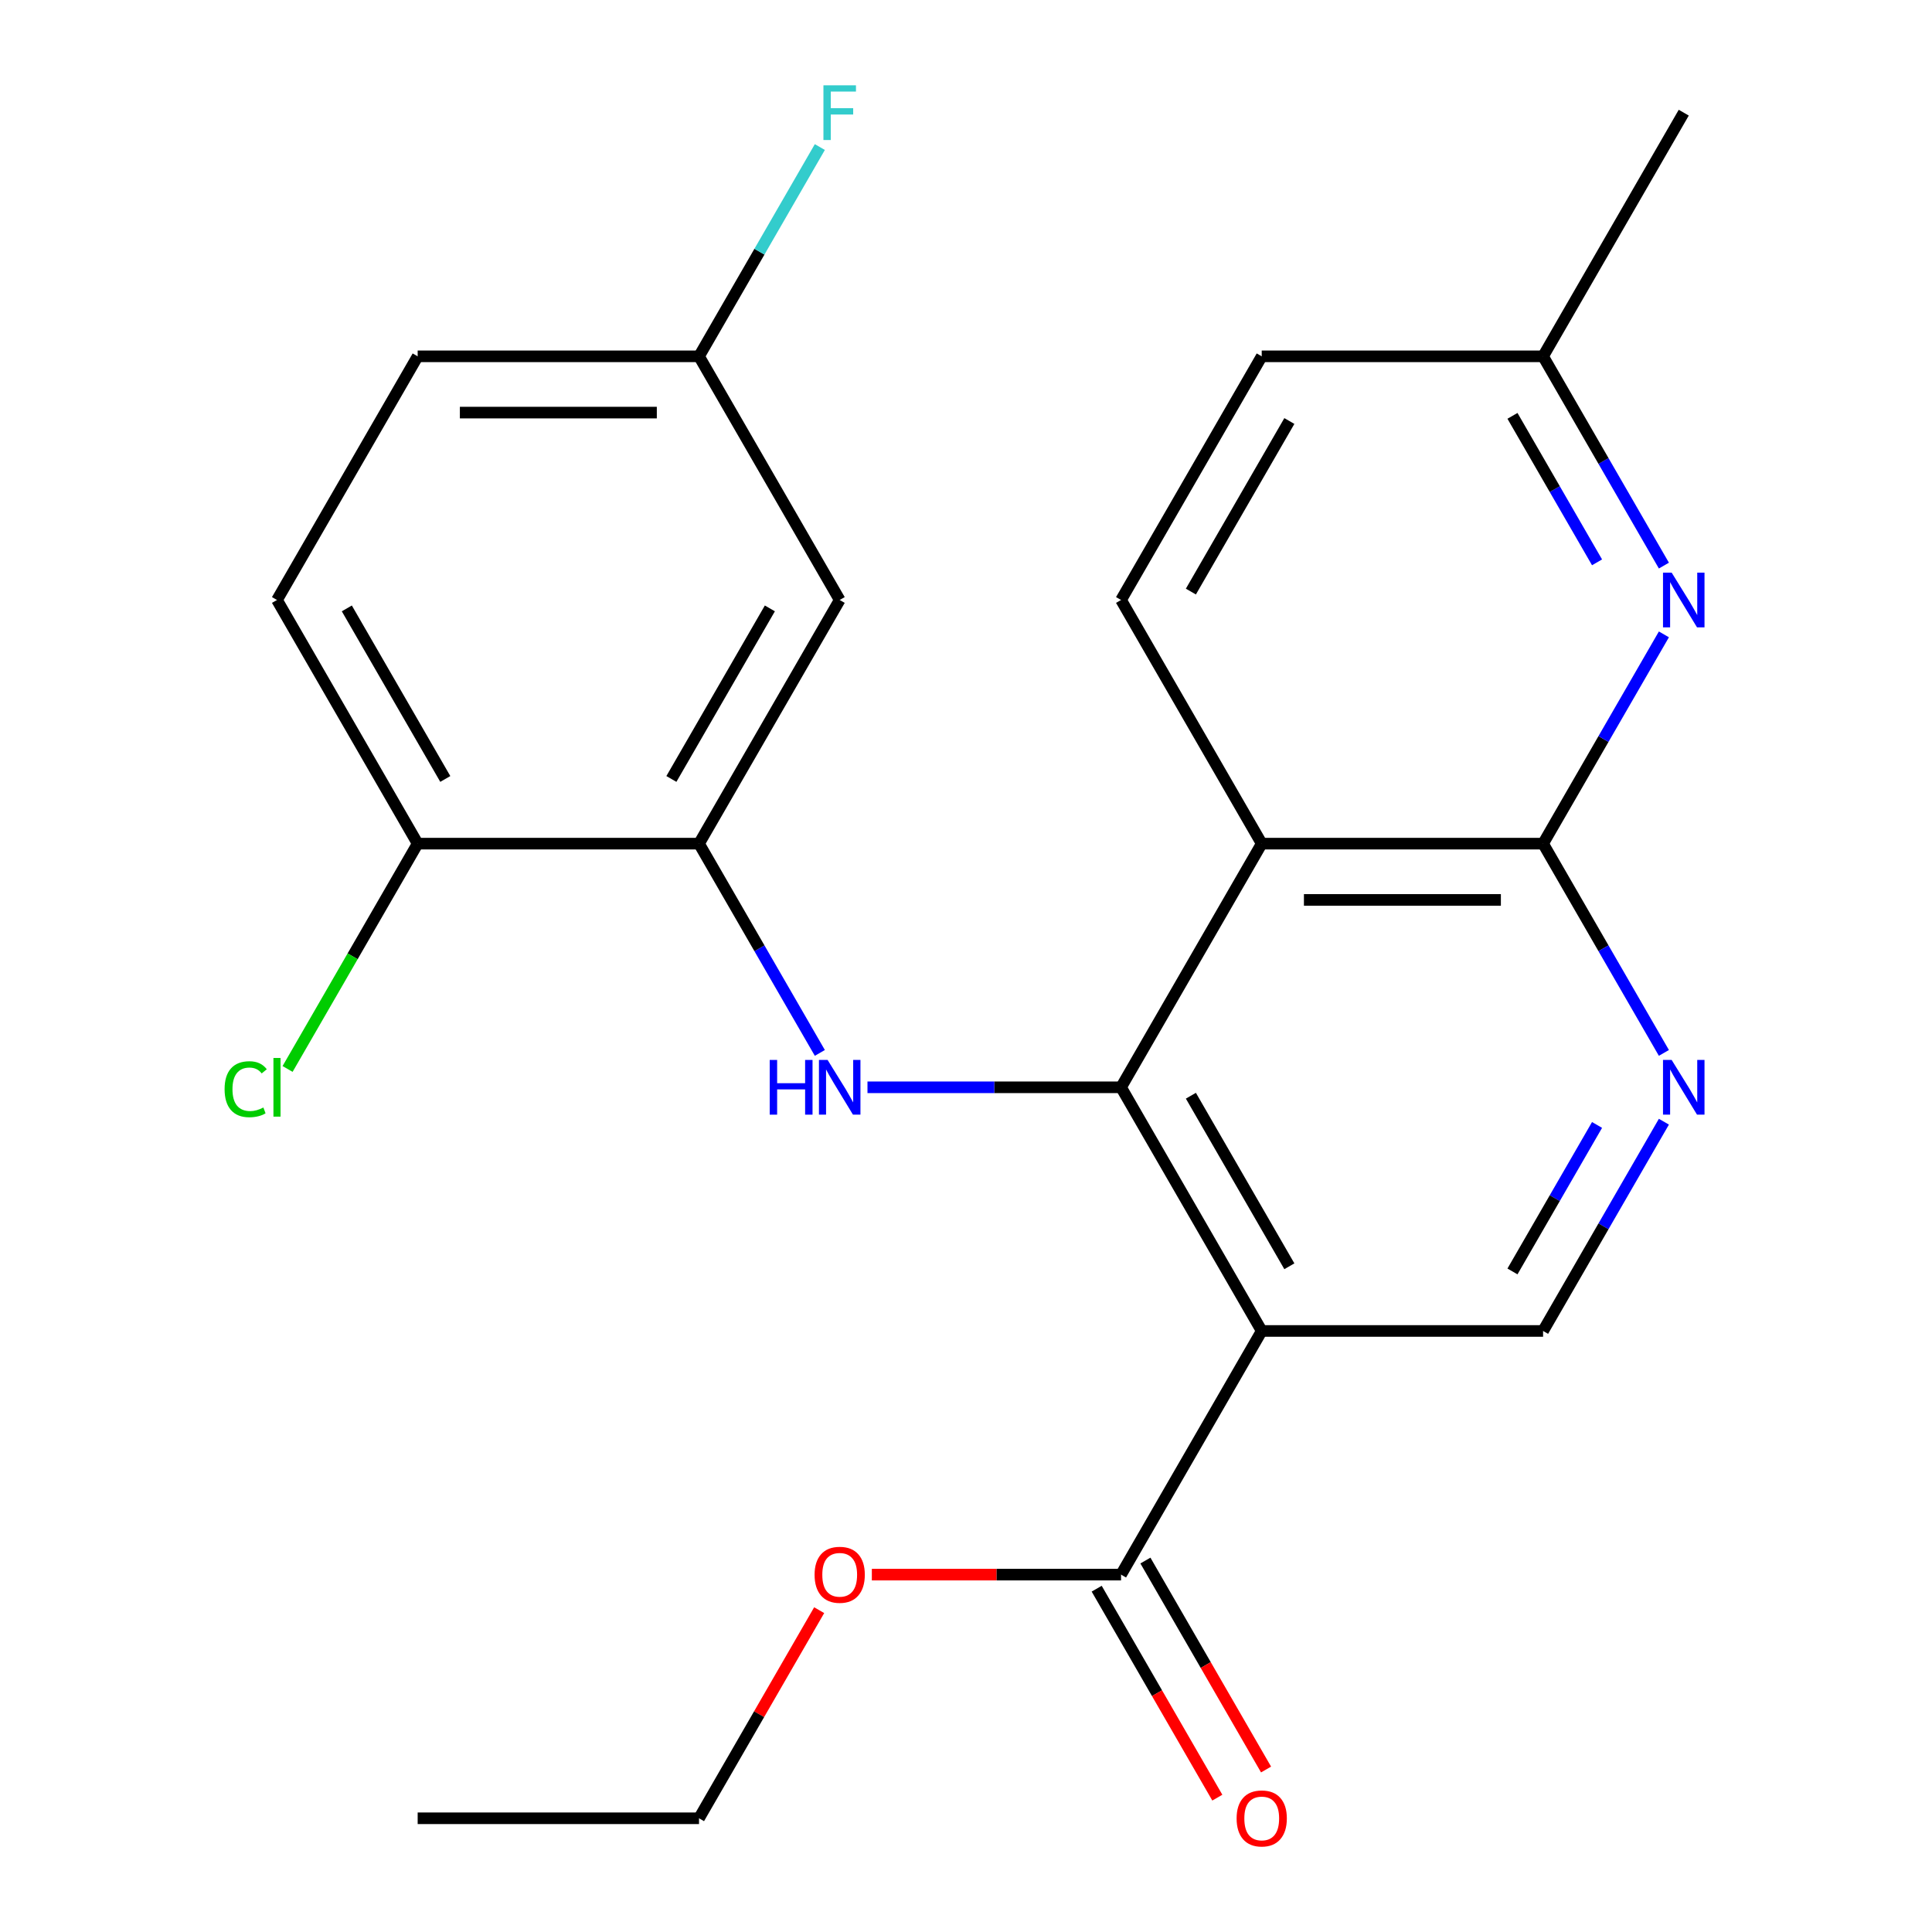 <?xml version='1.0' encoding='iso-8859-1'?>
<svg version='1.1' baseProfile='full'
              xmlns='http://www.w3.org/2000/svg'
                      xmlns:rdkit='http://www.rdkit.org/xml'
                      xmlns:xlink='http://www.w3.org/1999/xlink'
                  xml:space='preserve'
width='1000px' height='1000px' viewBox='0 0 1000 1000'>
<!-- END OF HEADER -->
<rect style='opacity:1.0;fill:#FFFFFF;stroke:none' width='1000' height='1000' x='0' y='0'> </rect>
<path class='bond-0' d='M 580.253,562.786 L 653.067,688.903' style='fill:none;fill-rule:evenodd;stroke:#000000;stroke-width:6px;stroke-linecap:butt;stroke-linejoin:miter;stroke-opacity:1' />
<path class='bond-0' d='M 616.399,567.141 L 667.369,655.423' style='fill:none;fill-rule:evenodd;stroke:#000000;stroke-width:6px;stroke-linecap:butt;stroke-linejoin:miter;stroke-opacity:1' />
<path class='bond-1' d='M 580.253,562.786 L 653.067,436.669' style='fill:none;fill-rule:evenodd;stroke:#000000;stroke-width:6px;stroke-linecap:butt;stroke-linejoin:miter;stroke-opacity:1' />
<path class='bond-3' d='M 580.253,562.786 L 514.63,562.786' style='fill:none;fill-rule:evenodd;stroke:#000000;stroke-width:6px;stroke-linecap:butt;stroke-linejoin:miter;stroke-opacity:1' />
<path class='bond-3' d='M 514.63,562.786 L 449.006,562.786' style='fill:none;fill-rule:evenodd;stroke:#0000FF;stroke-width:6px;stroke-linecap:butt;stroke-linejoin:miter;stroke-opacity:1' />
<path class='bond-7' d='M 653.067,688.903 L 580.253,815.021' style='fill:none;fill-rule:evenodd;stroke:#000000;stroke-width:6px;stroke-linecap:butt;stroke-linejoin:miter;stroke-opacity:1' />
<path class='bond-8' d='M 653.067,688.903 L 798.695,688.903' style='fill:none;fill-rule:evenodd;stroke:#000000;stroke-width:6px;stroke-linecap:butt;stroke-linejoin:miter;stroke-opacity:1' />
<path class='bond-2' d='M 653.067,436.669 L 798.695,436.669' style='fill:none;fill-rule:evenodd;stroke:#000000;stroke-width:6px;stroke-linecap:butt;stroke-linejoin:miter;stroke-opacity:1' />
<path class='bond-2' d='M 674.911,465.794 L 776.851,465.794' style='fill:none;fill-rule:evenodd;stroke:#000000;stroke-width:6px;stroke-linecap:butt;stroke-linejoin:miter;stroke-opacity:1' />
<path class='bond-9' d='M 653.067,436.669 L 580.253,310.551' style='fill:none;fill-rule:evenodd;stroke:#000000;stroke-width:6px;stroke-linecap:butt;stroke-linejoin:miter;stroke-opacity:1' />
<path class='bond-4' d='M 798.695,436.669 L 829.963,490.827' style='fill:none;fill-rule:evenodd;stroke:#000000;stroke-width:6px;stroke-linecap:butt;stroke-linejoin:miter;stroke-opacity:1' />
<path class='bond-4' d='M 829.963,490.827 L 861.232,544.985' style='fill:none;fill-rule:evenodd;stroke:#0000FF;stroke-width:6px;stroke-linecap:butt;stroke-linejoin:miter;stroke-opacity:1' />
<path class='bond-5' d='M 798.695,436.669 L 829.963,382.511' style='fill:none;fill-rule:evenodd;stroke:#000000;stroke-width:6px;stroke-linecap:butt;stroke-linejoin:miter;stroke-opacity:1' />
<path class='bond-5' d='M 829.963,382.511 L 861.232,328.352' style='fill:none;fill-rule:evenodd;stroke:#0000FF;stroke-width:6px;stroke-linecap:butt;stroke-linejoin:miter;stroke-opacity:1' />
<path class='bond-6' d='M 424.348,544.985 L 393.08,490.827' style='fill:none;fill-rule:evenodd;stroke:#0000FF;stroke-width:6px;stroke-linecap:butt;stroke-linejoin:miter;stroke-opacity:1' />
<path class='bond-6' d='M 393.08,490.827 L 361.812,436.669' style='fill:none;fill-rule:evenodd;stroke:#000000;stroke-width:6px;stroke-linecap:butt;stroke-linejoin:miter;stroke-opacity:1' />
<path class='bond-24' d='M 861.232,580.587 L 829.963,634.745' style='fill:none;fill-rule:evenodd;stroke:#0000FF;stroke-width:6px;stroke-linecap:butt;stroke-linejoin:miter;stroke-opacity:1' />
<path class='bond-24' d='M 829.963,634.745 L 798.695,688.903' style='fill:none;fill-rule:evenodd;stroke:#000000;stroke-width:6px;stroke-linecap:butt;stroke-linejoin:miter;stroke-opacity:1' />
<path class='bond-24' d='M 826.628,582.272 L 804.74,620.182' style='fill:none;fill-rule:evenodd;stroke:#0000FF;stroke-width:6px;stroke-linecap:butt;stroke-linejoin:miter;stroke-opacity:1' />
<path class='bond-24' d='M 804.74,620.182 L 782.852,658.093' style='fill:none;fill-rule:evenodd;stroke:#000000;stroke-width:6px;stroke-linecap:butt;stroke-linejoin:miter;stroke-opacity:1' />
<path class='bond-25' d='M 861.232,292.751 L 829.963,238.592' style='fill:none;fill-rule:evenodd;stroke:#0000FF;stroke-width:6px;stroke-linecap:butt;stroke-linejoin:miter;stroke-opacity:1' />
<path class='bond-25' d='M 829.963,238.592 L 798.695,184.434' style='fill:none;fill-rule:evenodd;stroke:#000000;stroke-width:6px;stroke-linecap:butt;stroke-linejoin:miter;stroke-opacity:1' />
<path class='bond-25' d='M 826.628,291.066 L 804.74,253.155' style='fill:none;fill-rule:evenodd;stroke:#0000FF;stroke-width:6px;stroke-linecap:butt;stroke-linejoin:miter;stroke-opacity:1' />
<path class='bond-25' d='M 804.74,253.155 L 782.852,215.244' style='fill:none;fill-rule:evenodd;stroke:#000000;stroke-width:6px;stroke-linecap:butt;stroke-linejoin:miter;stroke-opacity:1' />
<path class='bond-10' d='M 361.812,436.669 L 434.626,310.551' style='fill:none;fill-rule:evenodd;stroke:#000000;stroke-width:6px;stroke-linecap:butt;stroke-linejoin:miter;stroke-opacity:1' />
<path class='bond-10' d='M 347.51,403.188 L 398.48,314.906' style='fill:none;fill-rule:evenodd;stroke:#000000;stroke-width:6px;stroke-linecap:butt;stroke-linejoin:miter;stroke-opacity:1' />
<path class='bond-11' d='M 361.812,436.669 L 216.184,436.669' style='fill:none;fill-rule:evenodd;stroke:#000000;stroke-width:6px;stroke-linecap:butt;stroke-linejoin:miter;stroke-opacity:1' />
<path class='bond-12' d='M 567.642,822.302 L 598.864,876.381' style='fill:none;fill-rule:evenodd;stroke:#000000;stroke-width:6px;stroke-linecap:butt;stroke-linejoin:miter;stroke-opacity:1' />
<path class='bond-12' d='M 598.864,876.381 L 630.086,930.459' style='fill:none;fill-rule:evenodd;stroke:#FF0000;stroke-width:6px;stroke-linecap:butt;stroke-linejoin:miter;stroke-opacity:1' />
<path class='bond-12' d='M 592.865,807.739 L 624.087,861.818' style='fill:none;fill-rule:evenodd;stroke:#000000;stroke-width:6px;stroke-linecap:butt;stroke-linejoin:miter;stroke-opacity:1' />
<path class='bond-12' d='M 624.087,861.818 L 655.309,915.896' style='fill:none;fill-rule:evenodd;stroke:#FF0000;stroke-width:6px;stroke-linecap:butt;stroke-linejoin:miter;stroke-opacity:1' />
<path class='bond-17' d='M 580.253,815.021 L 515.76,815.021' style='fill:none;fill-rule:evenodd;stroke:#000000;stroke-width:6px;stroke-linecap:butt;stroke-linejoin:miter;stroke-opacity:1' />
<path class='bond-17' d='M 515.76,815.021 L 451.266,815.021' style='fill:none;fill-rule:evenodd;stroke:#FF0000;stroke-width:6px;stroke-linecap:butt;stroke-linejoin:miter;stroke-opacity:1' />
<path class='bond-16' d='M 580.253,310.551 L 653.067,184.434' style='fill:none;fill-rule:evenodd;stroke:#000000;stroke-width:6px;stroke-linecap:butt;stroke-linejoin:miter;stroke-opacity:1' />
<path class='bond-16' d='M 616.399,306.197 L 667.369,217.915' style='fill:none;fill-rule:evenodd;stroke:#000000;stroke-width:6px;stroke-linecap:butt;stroke-linejoin:miter;stroke-opacity:1' />
<path class='bond-15' d='M 434.626,310.551 L 361.812,184.434' style='fill:none;fill-rule:evenodd;stroke:#000000;stroke-width:6px;stroke-linecap:butt;stroke-linejoin:miter;stroke-opacity:1' />
<path class='bond-14' d='M 216.184,436.669 L 143.37,310.551' style='fill:none;fill-rule:evenodd;stroke:#000000;stroke-width:6px;stroke-linecap:butt;stroke-linejoin:miter;stroke-opacity:1' />
<path class='bond-14' d='M 230.485,403.188 L 179.516,314.906' style='fill:none;fill-rule:evenodd;stroke:#000000;stroke-width:6px;stroke-linecap:butt;stroke-linejoin:miter;stroke-opacity:1' />
<path class='bond-18' d='M 216.184,436.669 L 182.517,494.981' style='fill:none;fill-rule:evenodd;stroke:#000000;stroke-width:6px;stroke-linecap:butt;stroke-linejoin:miter;stroke-opacity:1' />
<path class='bond-18' d='M 182.517,494.981 L 148.851,553.293' style='fill:none;fill-rule:evenodd;stroke:#00CC00;stroke-width:6px;stroke-linecap:butt;stroke-linejoin:miter;stroke-opacity:1' />
<path class='bond-13' d='M 798.695,184.434 L 653.067,184.434' style='fill:none;fill-rule:evenodd;stroke:#000000;stroke-width:6px;stroke-linecap:butt;stroke-linejoin:miter;stroke-opacity:1' />
<path class='bond-21' d='M 798.695,184.434 L 871.509,58.317' style='fill:none;fill-rule:evenodd;stroke:#000000;stroke-width:6px;stroke-linecap:butt;stroke-linejoin:miter;stroke-opacity:1' />
<path class='bond-19' d='M 143.37,310.551 L 216.184,184.434' style='fill:none;fill-rule:evenodd;stroke:#000000;stroke-width:6px;stroke-linecap:butt;stroke-linejoin:miter;stroke-opacity:1' />
<path class='bond-20' d='M 361.812,184.434 L 393.08,130.276' style='fill:none;fill-rule:evenodd;stroke:#000000;stroke-width:6px;stroke-linecap:butt;stroke-linejoin:miter;stroke-opacity:1' />
<path class='bond-20' d='M 393.08,130.276 L 424.348,76.118' style='fill:none;fill-rule:evenodd;stroke:#33CCCC;stroke-width:6px;stroke-linecap:butt;stroke-linejoin:miter;stroke-opacity:1' />
<path class='bond-26' d='M 361.812,184.434 L 216.184,184.434' style='fill:none;fill-rule:evenodd;stroke:#000000;stroke-width:6px;stroke-linecap:butt;stroke-linejoin:miter;stroke-opacity:1' />
<path class='bond-26' d='M 339.967,213.56 L 238.028,213.56' style='fill:none;fill-rule:evenodd;stroke:#000000;stroke-width:6px;stroke-linecap:butt;stroke-linejoin:miter;stroke-opacity:1' />
<path class='bond-22' d='M 424.002,833.422 L 392.907,887.28' style='fill:none;fill-rule:evenodd;stroke:#FF0000;stroke-width:6px;stroke-linecap:butt;stroke-linejoin:miter;stroke-opacity:1' />
<path class='bond-22' d='M 392.907,887.28 L 361.812,941.138' style='fill:none;fill-rule:evenodd;stroke:#000000;stroke-width:6px;stroke-linecap:butt;stroke-linejoin:miter;stroke-opacity:1' />
<path class='bond-23' d='M 361.812,941.138 L 216.184,941.138' style='fill:none;fill-rule:evenodd;stroke:#000000;stroke-width:6px;stroke-linecap:butt;stroke-linejoin:miter;stroke-opacity:1' />
<path  class='atom-4' d='M 398.406 548.626
L 402.246 548.626
L 402.246 560.666
L 416.726 560.666
L 416.726 548.626
L 420.566 548.626
L 420.566 576.946
L 416.726 576.946
L 416.726 563.866
L 402.246 563.866
L 402.246 576.946
L 398.406 576.946
L 398.406 548.626
' fill='#0000FF'/>
<path  class='atom-4' d='M 428.366 548.626
L 437.646 563.626
Q 438.566 565.106, 440.046 567.786
Q 441.526 570.466, 441.606 570.626
L 441.606 548.626
L 445.366 548.626
L 445.366 576.946
L 441.486 576.946
L 431.526 560.546
Q 430.366 558.626, 429.126 556.426
Q 427.926 554.226, 427.566 553.546
L 427.566 576.946
L 423.886 576.946
L 423.886 548.626
L 428.366 548.626
' fill='#0000FF'/>
<path  class='atom-5' d='M 865.249 548.626
L 874.529 563.626
Q 875.449 565.106, 876.929 567.786
Q 878.409 570.466, 878.489 570.626
L 878.489 548.626
L 882.249 548.626
L 882.249 576.946
L 878.369 576.946
L 868.409 560.546
Q 867.249 558.626, 866.009 556.426
Q 864.809 554.226, 864.449 553.546
L 864.449 576.946
L 860.769 576.946
L 860.769 548.626
L 865.249 548.626
' fill='#0000FF'/>
<path  class='atom-6' d='M 865.249 296.391
L 874.529 311.391
Q 875.449 312.871, 876.929 315.551
Q 878.409 318.231, 878.489 318.391
L 878.489 296.391
L 882.249 296.391
L 882.249 324.711
L 878.369 324.711
L 868.409 308.311
Q 867.249 306.391, 866.009 304.191
Q 864.809 301.991, 864.449 301.311
L 864.449 324.711
L 860.769 324.711
L 860.769 296.391
L 865.249 296.391
' fill='#0000FF'/>
<path  class='atom-13' d='M 640.067 941.218
Q 640.067 934.418, 643.427 930.618
Q 646.787 926.818, 653.067 926.818
Q 659.347 926.818, 662.707 930.618
Q 666.067 934.418, 666.067 941.218
Q 666.067 948.098, 662.667 952.018
Q 659.267 955.898, 653.067 955.898
Q 646.827 955.898, 643.427 952.018
Q 640.067 948.138, 640.067 941.218
M 653.067 952.698
Q 657.387 952.698, 659.707 949.818
Q 662.067 946.898, 662.067 941.218
Q 662.067 935.658, 659.707 932.858
Q 657.387 930.018, 653.067 930.018
Q 648.747 930.018, 646.387 932.818
Q 644.067 935.618, 644.067 941.218
Q 644.067 946.938, 646.387 949.818
Q 648.747 952.698, 653.067 952.698
' fill='#FF0000'/>
<path  class='atom-18' d='M 421.626 815.101
Q 421.626 808.301, 424.986 804.501
Q 428.346 800.701, 434.626 800.701
Q 440.906 800.701, 444.266 804.501
Q 447.626 808.301, 447.626 815.101
Q 447.626 821.981, 444.226 825.901
Q 440.826 829.781, 434.626 829.781
Q 428.386 829.781, 424.986 825.901
Q 421.626 822.021, 421.626 815.101
M 434.626 826.581
Q 438.946 826.581, 441.266 823.701
Q 443.626 820.781, 443.626 815.101
Q 443.626 809.541, 441.266 806.741
Q 438.946 803.901, 434.626 803.901
Q 430.306 803.901, 427.946 806.701
Q 425.626 809.501, 425.626 815.101
Q 425.626 820.821, 427.946 823.701
Q 430.306 826.581, 434.626 826.581
' fill='#FF0000'/>
<path  class='atom-19' d='M 116.25 563.766
Q 116.25 556.726, 119.53 553.046
Q 122.85 549.326, 129.13 549.326
Q 134.97 549.326, 138.09 553.446
L 135.45 555.606
Q 133.17 552.606, 129.13 552.606
Q 124.85 552.606, 122.57 555.486
Q 120.33 558.326, 120.33 563.766
Q 120.33 569.366, 122.65 572.246
Q 125.01 575.126, 129.57 575.126
Q 132.69 575.126, 136.33 573.246
L 137.45 576.246
Q 135.97 577.206, 133.73 577.766
Q 131.49 578.326, 129.01 578.326
Q 122.85 578.326, 119.53 574.566
Q 116.25 570.806, 116.25 563.766
' fill='#00CC00'/>
<path  class='atom-19' d='M 141.53 547.606
L 145.21 547.606
L 145.21 577.966
L 141.53 577.966
L 141.53 547.606
' fill='#00CC00'/>
<path  class='atom-21' d='M 426.206 44.157
L 443.046 44.157
L 443.046 47.397
L 430.006 47.397
L 430.006 55.997
L 441.606 55.997
L 441.606 59.277
L 430.006 59.277
L 430.006 72.477
L 426.206 72.477
L 426.206 44.157
' fill='#33CCCC'/>
</svg>
